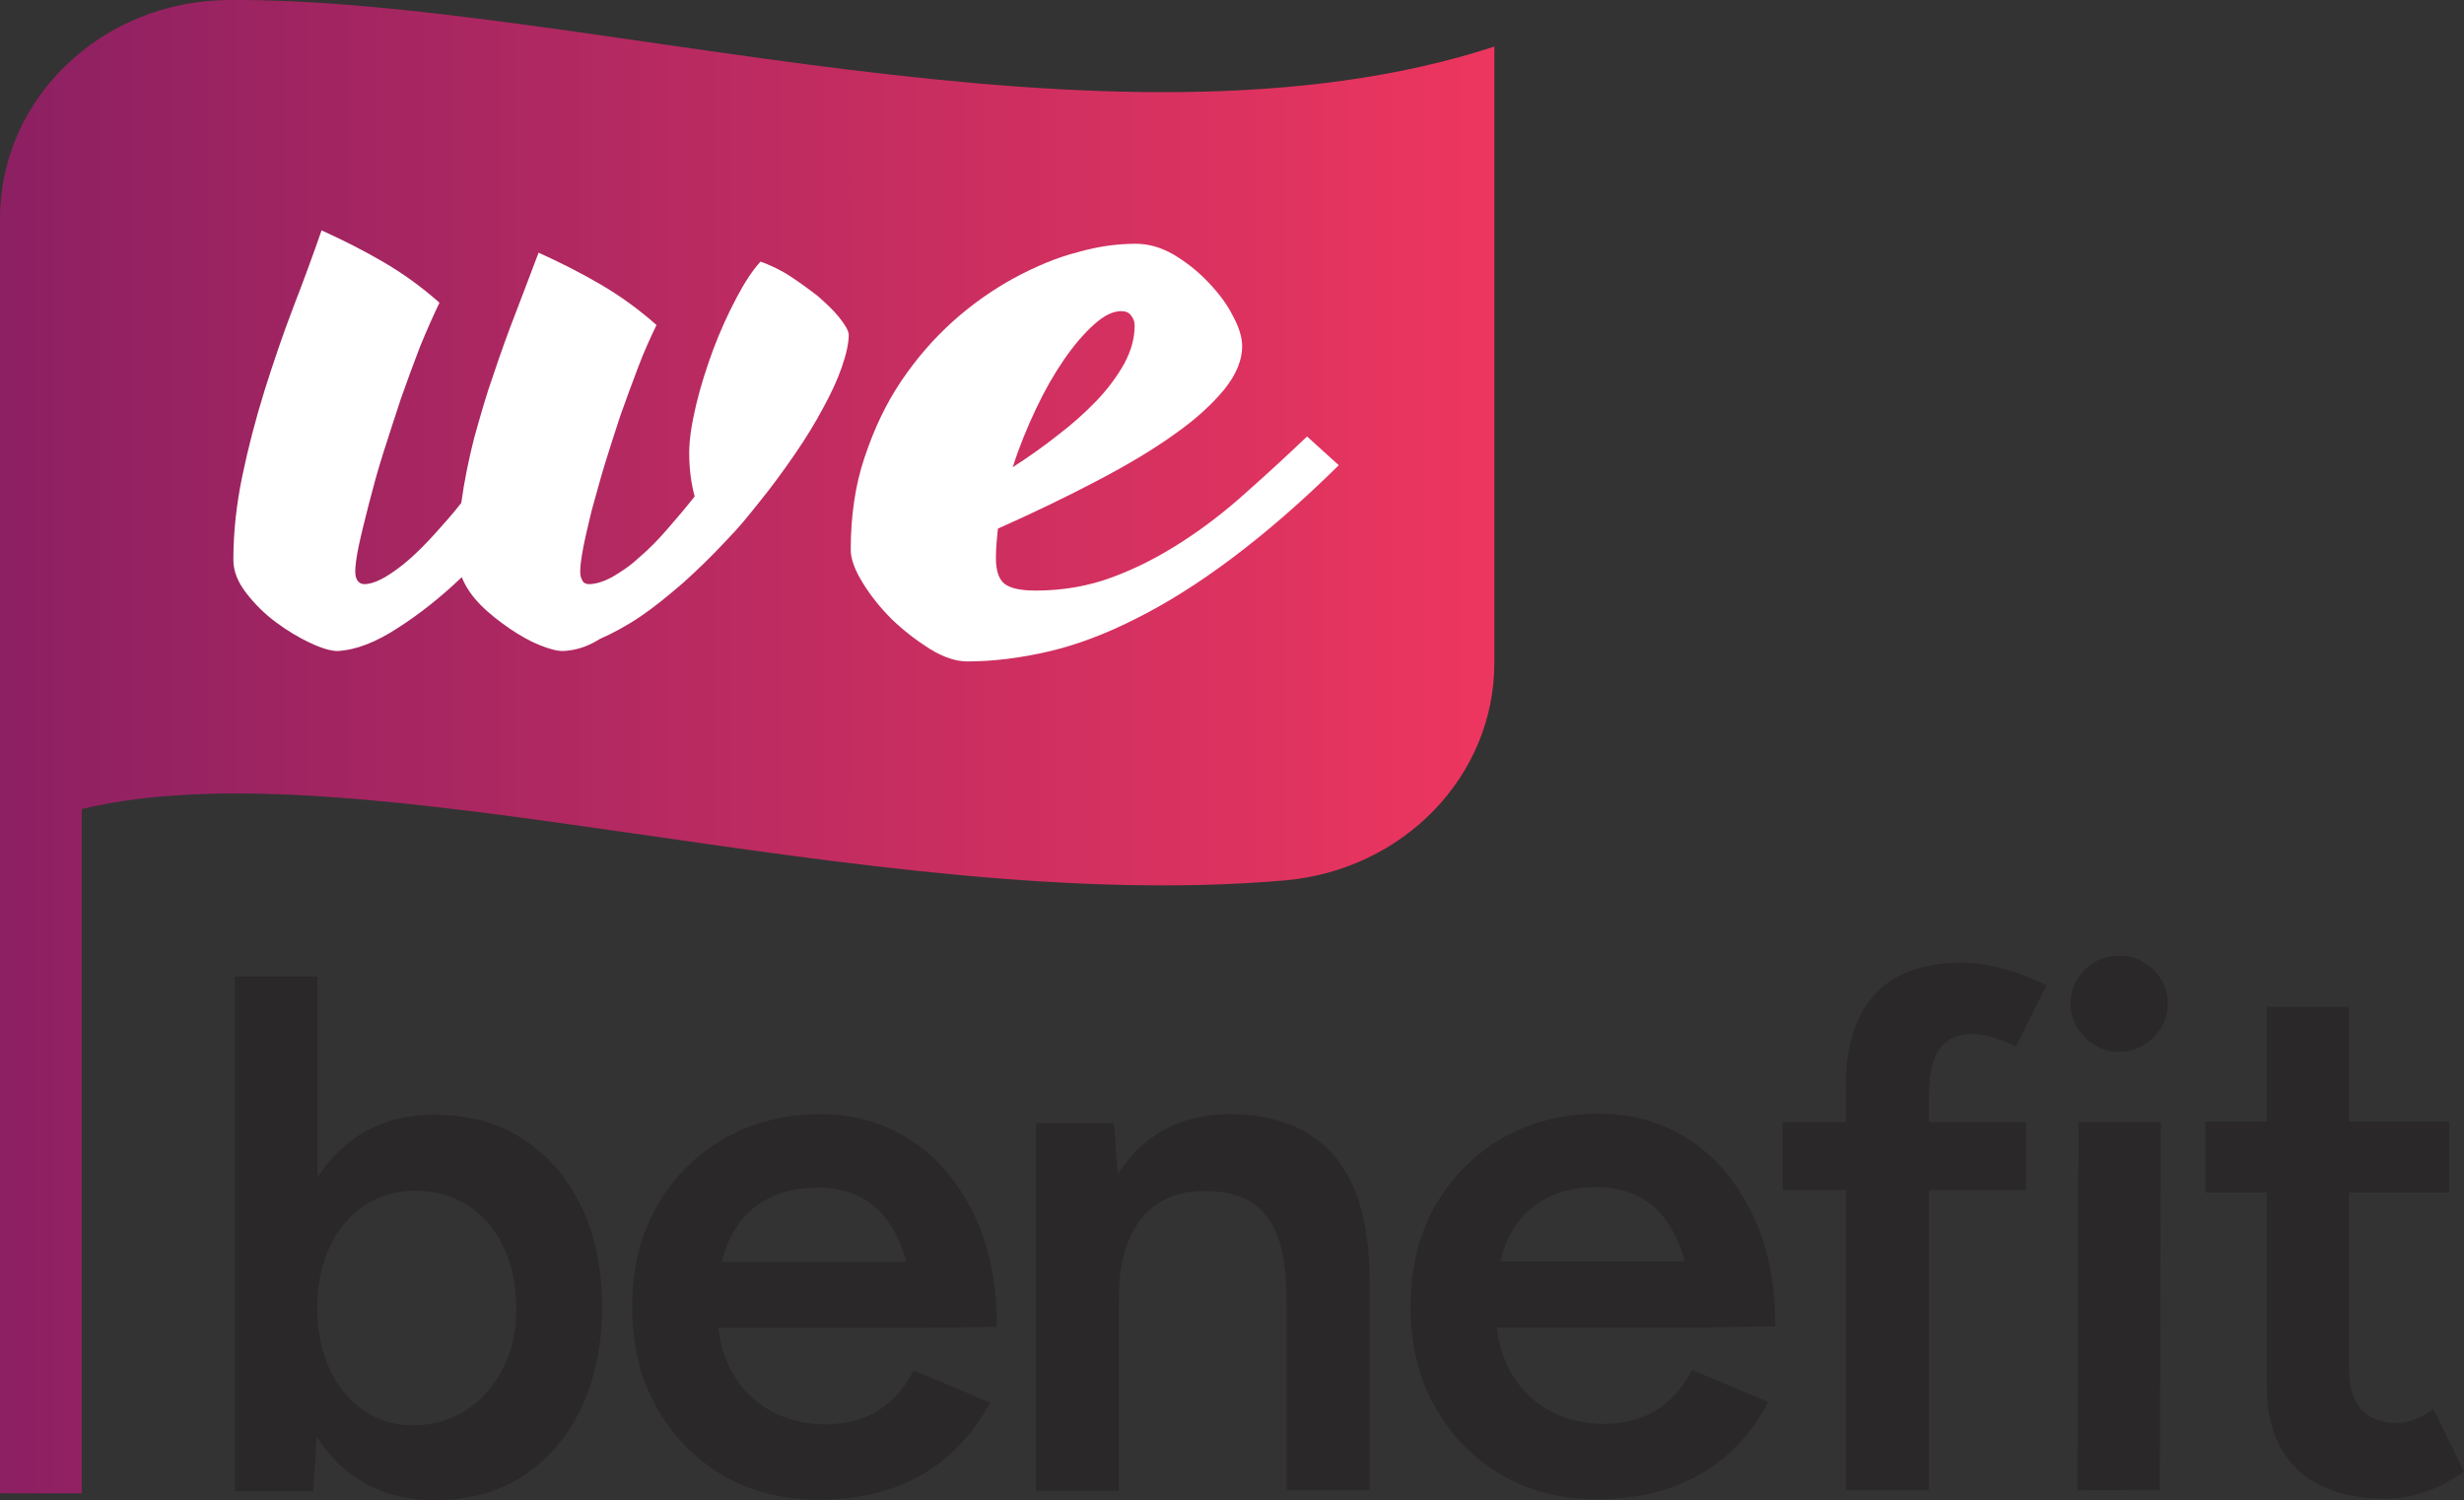 <?xml version="1.0" encoding="utf-8"?>
<!-- Generator: Adobe Illustrator 27.9.1, SVG Export Plug-In . SVG Version: 6.00 Build 0)  -->
<svg version="1.1" id="Layer_1" xmlns="http://www.w3.org/2000/svg" xmlns:xlink="http://www.w3.org/1999/xlink" x="0px" y="0px"
	 width="497.3px" height="302.8px" viewBox="0 0 497.3 302.8" style="enable-background:new 0 0 497.3 302.8;" xml:space="preserve"
	>
<rect x="0" y="0" width="497.3" height="302.8" fill="#333333" stroke="none"/>
<style type="text/css">
	.st0{fill:url(#SVGID_1_);}
	.st1{fill:#2A2828;}
	.st2{fill:#FFFFFF;}
	.st3{fill:url(#SVGID_00000170999458316564338080000017482173692602159781_);}
</style>
<g>
	
		<linearGradient id="SVGID_1_" gradientUnits="userSpaceOnUse" x1="0" y1="1019.583" x2="301.6" y2="1019.583" gradientTransform="matrix(1 0 0 -1 0 1170.286)">
		<stop  offset="0" style="stop-color:#8C2062"/>
		<stop  offset="1" style="stop-color:#ED365F"/>
	</linearGradient>
	<path class="st0" d="M46.1,0C20.5,0.2,0,19.9,0,44.1v257.3h16.5V163.3c56.2-13.6,158.3,21.7,242.8,14.4c24-2.1,42.3-21.1,42.3-43.9
		V9.4C223.9,34.8,116.4-0.5,46.1,0z"/>
	<g>
		<path class="st1" d="M105.4,229.8c-5-3.2-10.9-4.8-17.7-4.8c-6.3,0-11.7,1.6-16.2,4.8c-2.9,2.1-5.4,4.7-7.4,7.8v-40.5H47.4V301
			h15.8l0.7-11.1c2.1,3.3,4.6,6,7.6,8.1c4.5,3.2,9.9,4.8,16.2,4.8c6.8,0,12.7-1.6,17.7-4.8c5-3.2,9-7.8,11.8-13.6
			c2.8-5.8,4.3-12.7,4.3-20.5c0-7.9-1.4-14.8-4.3-20.6C114.4,237.5,110.4,233,105.4,229.8z M101.5,276.2c-1.8,3.6-4.3,6.4-7.4,8.4
			s-6.6,3-10.6,3.1c-3.8,0-7.1-1-10.1-3c-2.9-2-5.2-4.8-6.9-8.4c-1.6-3.6-2.5-7.7-2.5-12.3c0-4.6,0.8-8.6,2.5-12.2
			c1.6-3.6,4-6.4,6.9-8.4c3-2,6.4-3,10.2-3.1c4.1,0,7.7,1,10.8,3c3.1,2,5.5,4.7,7.2,8.3s2.6,7.7,2.6,12.3
			C104.3,268.5,103.4,272.6,101.5,276.2z"/>
		<path class="st1" d="M201.2,267.8c0-8.9-1.6-16.6-4.8-23s-7.4-11.4-12.8-14.8c-5.3-3.4-11.3-5.1-18-5.1c-7.4,0-13.9,1.7-19.6,5
			c-5.7,3.3-10.2,7.9-13.5,13.7s-4.9,12.6-4.9,20.2s1.6,14.4,4.9,20.2c3.2,5.8,7.7,10.4,13.3,13.7c5.6,3.3,12.1,5,19.3,5
			c5.7,0,10.7-0.8,15.2-2.4c4.4-1.6,8.3-3.9,11.5-6.8c3.2-3,5.9-6.4,8-10.4l-15.4-6.5c-1.6,3.2-3.8,5.8-6.7,7.8s-6.6,3-11,3.1
			c-4.1,0-7.8-0.9-11.1-2.7c-3.3-1.8-6-4.5-7.9-7.9c-1.4-2.6-2.4-5.6-2.7-8.9h41.1L201.2,267.8z M147,250.7c1.6-3.6,3.9-6.4,7-8.2
			c3.1-1.9,6.8-2.8,11.1-2.8c4.1,0,7.5,1,10.4,3c2.8,2,5,5.1,6.6,9.3c0.3,0.8,0.6,1.7,0.8,2.7h-37.2
			C146,253.2,146.5,251.9,147,250.7z"/>
		<path class="st1" d="M248.1,224.9c-5.9,0-11,1.5-15.2,4.4c-2.9,2-5.3,4.6-7.3,7.7l-0.8-10.3h-15.7v74.2h16.7v-38.8
			c0-7,1.5-12.4,4.6-16.2s7.4-5.6,13-5.5c3.3,0,6.1,0.6,8.6,1.9c2.4,1.3,4.3,3.5,5.7,6.8c1.3,3.2,2,7.8,2,13.7v38h16.7v-42.5
			c0-11.4-2.5-19.8-7.4-25.3C264.2,227.6,257.2,224.9,248.1,224.9z"/>
		<path class="st1" d="M358.3,267.7c0-8.9-1.6-16.6-4.8-23c-3.2-6.4-7.4-11.4-12.8-14.8c-5.3-3.4-11.3-5.1-18-5.1
			c-7.4,0-13.9,1.7-19.6,5s-10.2,7.9-13.5,13.7s-4.9,12.6-4.9,20.2s1.6,14.4,4.9,20.2c3.2,5.8,7.7,10.4,13.3,13.7
			c5.6,3.3,12.1,5,19.3,5c5.7,0,10.7-0.8,15.2-2.4c4.4-1.6,8.3-3.9,11.5-6.8c3.2-3,5.9-6.4,8-10.4l-15.4-6.5
			c-1.6,3.2-3.8,5.8-6.7,7.8c-2.9,2-6.6,3-11,3.1c-4.1,0-7.8-0.9-11.1-2.7c-3.3-1.8-6-4.5-7.9-7.9c-1.4-2.6-2.4-5.6-2.7-8.9h43.3
			L358.3,267.7z M304.1,250.6c1.6-3.6,3.9-6.4,7-8.2c3.1-1.9,6.8-2.8,11.1-2.8c4.1,0,7.5,1,10.4,3c2.8,2,5,5.1,6.6,9.3
			c0.3,0.8,0.6,1.7,0.8,2.7h-37.2C303.2,253.1,303.6,251.8,304.1,250.6z"/>
		<path class="st1" d="M391.5,211.6c1.4-1.9,3.7-2.9,6.6-2.9c1.1,0,2.4,0.2,3.8,0.6c1.4,0.4,3.1,1,5,1.9l6.1-12.3
			c-2.7-1.4-5.5-2.5-8.4-3.3s-5.7-1.3-8.3-1.3c-8,0-13.9,2.1-17.8,6.3s-5.9,10.2-5.9,18v7.9h-12.8v13.7h12.8v60.6h16.7v-60.6h19.6
			v-13.7h-19.6V221C389.3,216.7,390.1,213.5,391.5,211.6z"/>
		<polygon class="st1" points="419.3,300.8 435.9,300.7 436.1,226.5 419.5,226.5 		"/>
		<path class="st1" d="M427.7,192.9c-2.7,0-5,0.9-6.9,2.8c-1.9,1.9-2.9,4.2-2.9,6.8c0,2.7,1,5,2.9,6.9s4.3,2.9,6.9,2.9
			c2.7,0,5-1,6.9-2.9s2.9-4.2,2.9-6.9s-1-4.9-2.9-6.8C432.7,193.9,430.4,192.9,427.7,192.9z"/>
		<path class="st1" d="M491.1,284.4c-1.5,1.1-2.8,1.8-4,2.2c-1.2,0.4-2.3,0.6-3.3,0.6c-3.2,0-5.6-0.9-7.2-2.7
			c-1.6-1.8-2.5-4.4-2.5-7.9v-35.9h20.2v-14.3h-20.2v-23.2h-16.6v23.2h-12.4v14.3h12.4v39.1c0,7.3,2.1,12.9,6.2,16.8
			s10.1,5.9,18,5.9c2.6,0,5.2-0.5,7.8-1.4c2.6-0.9,5.2-2.3,7.8-4.1L491.1,284.4z"/>
	</g>
	<g>
		<path class="st2" d="M113.6,131.4c-1.2,0-2.7-0.4-4.7-1.2s-3.9-1.9-6-3.3c-2-1.4-4-2.9-5.8-4.7c-1.8-1.8-3.1-3.7-3.9-5.7
			c-4.3,4.1-8.6,7.5-13,10.3c-4.3,2.8-8.3,4.4-12.1,4.6c-1.2,0-3.1-0.5-5.4-1.6c-2.4-1.1-4.7-2.5-7-4.2s-4.3-3.7-6-5.9
			c-1.7-2.2-2.6-4.4-2.6-6.7c0-5.5,0.6-11.1,1.8-16.9s2.7-11.5,4.5-17.3c1.8-5.7,3.7-11.3,5.8-16.8c2.1-5.4,4-10.6,5.7-15.5
			c4.2,1.9,8.4,4,12.5,6.4s7.8,5.1,11.3,8.2c-1.2,2.5-2.5,5.4-3.9,8.8c-1.3,3.4-2.6,6.9-3.9,10.6c-1.2,3.7-2.4,7.3-3.6,11.1
			s-2.1,7.2-2.9,10.3c-0.8,3.2-1.5,5.9-2,8.3s-0.7,4.1-0.7,5.1c0,0.7,0.1,1.3,0.4,1.8s0.8,0.8,1.4,0.8c1.2,0,2.6-0.5,4.2-1.4
			c1.5-0.9,3.2-2.1,4.9-3.6c1.7-1.5,3.4-3.2,5.2-5.2c1.8-2,3.6-4,5.3-6.2c0.6-4.4,1.5-8.8,2.6-13.1c1.2-4.3,2.4-8.6,3.9-12.8
			c1.4-4.2,2.9-8.4,4.5-12.5s3.1-8.2,4.6-12.1c4.2,1.9,8.4,4,12.5,6.4s7.8,5.1,11.3,8.2c-1.2,2.5-2.5,5.3-3.7,8.5s-2.4,6.4-3.6,9.8
			c-1.1,3.4-2.2,6.7-3.2,10s-1.8,6.4-2.6,9.2c-0.7,2.9-1.3,5.4-1.7,7.5c-0.4,2.2-0.6,3.7-0.6,4.7c0,0.7,0.1,1.3,0.4,1.8
			c0.2,0.5,0.7,0.8,1.4,0.8c1.3,0,2.9-0.5,4.6-1.4c1.7-1,3.6-2.2,5.4-3.9c1.9-1.6,3.8-3.5,5.7-5.7s3.8-4.4,5.6-6.7
			c-0.7-2.6-1.1-5.5-1.1-8.8c0-2.7,0.5-5.9,1.4-9.7c0.9-3.8,2.1-7.5,3.5-11.3c1.4-3.7,3-7.2,4.7-10.4s3.3-5.6,4.8-7.2
			c1.9,0.7,3.9,1.6,5.9,2.9c2,1.3,3.9,2.7,5.7,4.1c1.7,1.5,3.2,2.9,4.3,4.3c1.1,1.4,1.8,2.5,1.9,3.4c0,1.8-0.5,4-1.4,6.6
			s-2.2,5.4-3.8,8.3c-1.6,3-3.5,6.1-5.7,9.3c-2.2,3.2-4.6,6.5-7.2,9.7c-2.5,3.1-3.7,4.7-7,8.1c-2.7,2.9-5.5,5.6-8.4,8.2
			c-2.9,2.5-5.7,4.8-8.5,6.7c-2.8,1.9-5.6,3.4-8.3,4.6C118.5,130.6,116,131.3,113.6,131.4z"/>
		<path class="st2" d="M270.2,93.9c-7.6,7.5-14.8,13.7-21.6,18.8s-13.2,9.1-19.4,12.2c-6.1,3.1-12,5.3-17.6,6.6s-11.1,2-16.4,2
			c-2.2,0-4.7-0.8-7.5-2.5c-2.7-1.7-5.3-3.7-7.7-6c-2.4-2.4-4.3-4.8-5.9-7.4c-1.6-2.6-2.4-4.8-2.4-6.6c0-6.8,0.9-13.1,2.8-18.7
			c1.9-5.7,4.3-10.8,7.4-15.4c3.1-4.6,6.6-8.6,10.5-12.1s8.1-6.4,12.3-8.7c4.3-2.3,8.5-4.1,12.8-5.2c4.2-1.2,8.1-1.7,11.7-1.7
			c2.6,0,5.1,0.7,7.7,2.2c2.5,1.5,4.8,3.3,6.9,5.5c2.1,2.2,3.8,4.4,5,6.8c1.3,2.4,1.9,4.4,1.9,6.2c0,2.8-1.2,5.7-3.6,8.7
			c-2.4,2.9-5.7,6-10,9c-4.3,3.1-9.5,6.2-15.6,9.4c-6.1,3.2-12.7,6.4-20.1,9.7c-0.2,2-0.4,3.9-0.4,5.9c0,2.6,0.6,4.3,1.7,5.2
			c1.1,0.9,3.2,1.4,6.3,1.4c5.5,0,10.7-0.9,15.5-2.7c4.9-1.8,9.5-4.2,14-7.1s8.8-6.2,13-10c4.2-3.7,8.3-7.5,12.3-11.3L270.2,93.9z
			 M226.3,62.8c-1.7,0-3.5,0.9-5.5,2.7c-2,1.8-4,4.1-6,7s-3.9,6.2-5.7,10s-3.4,7.7-4.7,11.8c3.1-2,6.1-4.1,9-6.4
			c2.9-2.2,5.6-4.6,7.9-7c2.3-2.4,4.2-5,5.6-7.5c1.4-2.6,2.1-5.1,2.1-7.7c0-0.7-0.2-1.4-0.7-2C227.9,63.1,227.2,62.8,226.3,62.8z"/>
	</g>
</g>
</svg>

